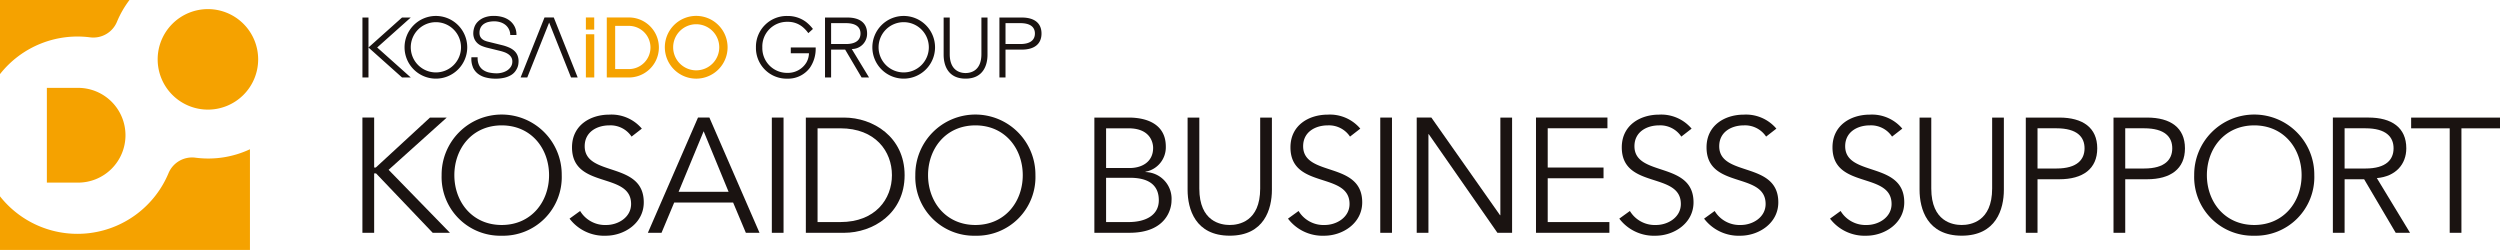 <svg xmlns="http://www.w3.org/2000/svg" xmlns:xlink="http://www.w3.org/1999/xlink" width="457.701" height="45.761" viewBox="0 0 457.701 45.761"><defs><clipPath id="a"><rect width="457.701" height="45.761" fill="none"/></clipPath></defs><g transform="translate(0 0)"><path d="M40.3,21.523h.3l9.922-9.147h3.068L42.946,21.94,54.179,33.473H51.021L40.652,22.6H40.3V33.473H38.149v-21.1H40.3Z" transform="translate(28.201 9.149)" fill="#1a1311"/><g transform="translate(0 0)"><g clip-path="url(#a)"><path d="M57.486,34.235a10.735,10.735,0,0,1-11-11.084,10.995,10.995,0,1,1,21.989,0A10.733,10.733,0,0,1,57.486,34.235m0-20.2c-5.423,0-8.67,4.261-8.67,9.117s3.247,9.119,8.67,9.119,8.67-4.263,8.67-9.119-3.247-9.117-8.67-9.117" transform="translate(34.367 8.92)" fill="#1a1311"/><path d="M71.307,16.09a4.619,4.619,0,0,0-4.082-2.056c-2.2,0-4.5,1.162-4.5,3.814,0,5.691,10.816,2.684,10.816,10.281,0,3.844-3.605,6.106-6.943,6.106a7.935,7.935,0,0,1-6.644-3.127l1.937-1.4a5.322,5.322,0,0,0,4.8,2.562c2.115,0,4.529-1.371,4.529-3.844,0-5.96-10.816-2.652-10.816-10.369,0-4.082,3.4-5.99,6.823-5.99a7.27,7.27,0,0,1,5.959,2.564Z" transform="translate(44.32 8.92)" fill="#1a1311"/><path d="M70.7,33.473h-2.5l9.178-21.1h2.085l9.178,21.1h-2.5L83.809,27.93H73.022Zm3.129-7.51h9.148L78.415,14.879Z" transform="translate(50.411 9.149)" fill="#1a1311"/><rect width="2.144" height="21.097" transform="translate(141.307 21.525)" fill="#1a1311"/><path d="M84.827,12.376h7c5.273,0,11.084,3.515,11.084,10.547S97.1,33.473,91.829,33.473h-7Zm2.146,19.13h4.171c6.437,0,9.446-4.232,9.446-8.583s-3.009-8.58-9.446-8.58H86.973Z" transform="translate(62.706 9.149)" fill="#1a1311"/><path d="M107.35,34.235a10.735,10.735,0,0,1-11-11.084,10.995,10.995,0,1,1,21.989,0A10.733,10.733,0,0,1,107.35,34.235m0-20.2c-5.423,0-8.67,4.261-8.67,9.117s3.247,9.119,8.67,9.119,8.67-4.263,8.67-9.119-3.247-9.117-8.67-9.117" transform="translate(71.228 8.92)" fill="#1a1311"/><path d="M115.2,12.376h6.287c3.485,0,6.793,1.311,6.793,5.3a4.544,4.544,0,0,1-3.724,4.616v.061a4.888,4.888,0,0,1,4.767,5.273c0,1.372-.894,5.842-7.687,5.842H115.2Zm2.146,9.237h4.32c2.056,0,4.291-.984,4.291-3.694,0-.866-.447-3.576-4.5-3.576h-4.112Zm0,9.893h4.112c3.1,0,5.541-1.223,5.541-3.993S125.15,23.4,121.724,23.4h-4.379Z" transform="translate(85.157 9.149)" fill="#1a1311"/><path d="M140.449,25.6c0,3.517-1.4,8.4-7.717,8.4s-7.719-4.885-7.719-8.4V12.376h2.146V25.368c0,6.077,3.962,6.673,5.572,6.673s5.571-.6,5.571-6.673V12.376h2.146Z" transform="translate(92.413 9.149)" fill="#1a1311"/><path d="M146.936,16.09a4.625,4.625,0,0,0-4.082-2.056c-2.207,0-4.5,1.162-4.5,3.814,0,5.691,10.815,2.684,10.815,10.281,0,3.844-3.605,6.106-6.941,6.106a7.936,7.936,0,0,1-6.646-3.127l1.938-1.4a5.322,5.322,0,0,0,4.8,2.562c2.115,0,4.529-1.371,4.529-3.844,0-5.96-10.816-2.652-10.816-10.369,0-4.082,3.4-5.99,6.825-5.99a7.275,7.275,0,0,1,5.959,2.564Z" transform="translate(100.225 8.92)" fill="#1a1311"/><rect width="2.146" height="21.097" transform="translate(252.699 21.525)" fill="#1a1311"/><path d="M164.387,30.253h.059V12.376h2.146v21.1h-2.682L151.336,15.414h-.059V33.473h-2.146v-21.1h2.682Z" transform="translate(110.241 9.149)" fill="#1a1311"/><path d="M163.833,31.506h11.293v1.967H161.687v-21.1h13.081v1.967H163.833v7.18h10.22V23.49h-10.22Z" transform="translate(119.523 9.149)" fill="#1a1311"/><path d="M181.811,16.09a4.621,4.621,0,0,0-4.082-2.056c-2.205,0-4.5,1.162-4.5,3.814,0,5.691,10.816,2.684,10.816,10.281,0,3.844-3.605,6.106-6.943,6.106a7.94,7.94,0,0,1-6.646-3.127l1.939-1.4a5.321,5.321,0,0,0,4.8,2.562c2.117,0,4.529-1.371,4.529-3.844,0-5.96-10.814-2.652-10.814-10.369,0-4.082,3.4-5.99,6.823-5.99a7.276,7.276,0,0,1,5.96,2.564Z" transform="translate(126.006 8.92)" fill="#1a1311"/><path d="M190.736,16.09a4.626,4.626,0,0,0-4.084-2.056c-2.205,0-4.5,1.162-4.5,3.814,0,5.691,10.818,2.684,10.818,10.281,0,3.844-3.607,6.106-6.943,6.106a7.936,7.936,0,0,1-6.646-3.127l1.937-1.4a5.324,5.324,0,0,0,4.8,2.562c2.117,0,4.529-1.371,4.529-3.844,0-5.96-10.816-2.652-10.816-10.369,0-4.082,3.4-5.99,6.823-5.99a7.278,7.278,0,0,1,5.96,2.564Z" transform="translate(132.603 8.92)" fill="#1a1311"/><path d="M203.994,16.09a4.623,4.623,0,0,0-4.082-2.056c-2.205,0-4.5,1.162-4.5,3.814,0,5.691,10.816,2.684,10.816,10.281,0,3.844-3.605,6.106-6.943,6.106a7.94,7.94,0,0,1-6.646-3.127l1.937-1.4a5.325,5.325,0,0,0,4.8,2.562c2.115,0,4.529-1.371,4.529-3.844,0-5.96-10.816-2.652-10.816-10.369,0-4.082,3.4-5.99,6.823-5.99a7.27,7.27,0,0,1,5.959,2.564Z" transform="translate(142.404 8.92)" fill="#1a1311"/><path d="M217.5,25.6c0,3.517-1.4,8.4-7.717,8.4s-7.717-4.885-7.717-8.4V12.376h2.144V25.368c0,6.077,3.964,6.673,5.572,6.673s5.572-.6,5.572-6.673V12.376H217.5Z" transform="translate(149.369 9.149)" fill="#1a1311"/><path d="M213.247,12.376h6.138c4.292,0,6.943,1.847,6.943,5.63s-2.651,5.663-6.943,5.663h-3.992v9.8h-2.146Zm2.146,9.326h3.456c3.844,0,5.155-1.67,5.155-3.7s-1.311-3.663-5.155-3.663h-3.456Z" transform="translate(157.637 9.149)" fill="#1a1311"/><path d="M222.48,12.376h6.138c4.291,0,6.943,1.847,6.943,5.63s-2.652,5.663-6.943,5.663h-3.991v9.8H222.48Zm2.146,9.326h3.456c3.844,0,5.155-1.67,5.155-3.7s-1.311-3.663-5.155-3.663h-3.456Z" transform="translate(164.462 9.149)" fill="#1a1311"/><path d="M241.971,34.235a10.735,10.735,0,0,1-11-11.084,10.995,10.995,0,1,1,21.989,0,10.734,10.734,0,0,1-10.994,11.084m0-20.2c-5.423,0-8.672,4.261-8.672,9.117s3.249,9.119,8.672,9.119,8.67-4.263,8.67-9.119-3.247-9.117-8.67-9.117" transform="translate(170.743 8.92)" fill="#1a1311"/><path d="M247.717,33.473h-2.146v-21.1h6.5c4.289,0,6.943,1.847,6.943,5.63,0,2.922-1.939,5.157-5.393,5.454l6.077,10.013h-2.623l-5.779-9.8h-3.574Zm0-11.771h3.812c3.844,0,5.155-1.67,5.155-3.7s-1.311-3.663-5.155-3.663h-3.812Z" transform="translate(181.532 9.149)" fill="#1a1311"/><path d="M263.017,33.473h-2.146V14.343H253.81V12.376h16.269v1.967h-7.061Z" transform="translate(187.622 9.149)" fill="#1a1311"/><path d="M93.336,12.942H92.22V1.968h4.094c2.231,0,3.611.96,3.611,2.929a2.786,2.786,0,0,1-2.805,2.837l3.162,5.209H98.918l-3.007-5.1H93.336Zm0-6.122h2.7c2,0,2.682-.868,2.682-1.924s-.682-1.9-2.682-1.9h-2.7Zm28.633,1.964c0,1.828-.729,4.371-4.016,4.371s-4.014-2.543-4.014-4.371V1.968h1.115V8.659c0,3.164,2.063,3.473,2.9,3.473s2.9-.31,2.9-3.473V1.968h1.117Zm2.181-6.816h4.094c2.233,0,3.612.96,3.612,2.929s-1.379,2.946-3.612,2.946h-2.978v5.1H124.15Zm1.117,4.852h2.7c2,0,2.682-.868,2.682-1.924s-.682-1.9-2.682-1.9h-2.7ZM85.955,8.514h3.327l0,.057a3.607,3.607,0,0,1-.461,1.619A3.949,3.949,0,0,1,85.345,12.1a4.533,4.533,0,0,1-4.6-4.656A4.511,4.511,0,0,1,85.38,2.756a4.19,4.19,0,0,1,2.753.953,5.835,5.835,0,0,1,1,1.073l.033.043.842-.764-.028-.038a7.058,7.058,0,0,0-1.224-1.238,5.541,5.541,0,0,0-3.393-1.1,5.636,5.636,0,0,0-5.788,5.736,5.62,5.62,0,0,0,5.755,5.739,4.969,4.969,0,0,0,4.12-1.991,6.113,6.113,0,0,0,1.064-3.511V7.448H85.955Zm20.672-6.835a5.738,5.738,0,1,0,5.738,5.739,5.745,5.745,0,0,0-5.738-5.739m4.6,5.739a4.6,4.6,0,1,1-4.6-4.6,4.6,4.6,0,0,1,4.6,4.6" transform="translate(58.823 1.241)" fill="#1a1311"/><path d="M81.871,1.673a5.744,5.744,0,1,0,5.745,5.745,5.75,5.75,0,0,0-5.745-5.745m4.221,5.745A4.22,4.22,0,1,1,81.871,3.2a4.226,4.226,0,0,1,4.221,4.221M69.541,1.96H65.5V12.948h4.045a5.494,5.494,0,1,0,0-10.988M73.5,7.454a3.961,3.961,0,0,1-3.957,3.957H67.035V3.5h2.506A3.961,3.961,0,0,1,73.5,7.454M61.673,5.04h1.536v7.907H61.673ZM63.2,4.177H61.673V1.958H63.2Z" transform="translate(45.59 1.237)" fill="#f5a200"/><path d="M51.6,1.679a5.738,5.738,0,1,0,5.739,5.739A5.745,5.745,0,0,0,51.6,1.679m4.6,5.739a4.6,4.6,0,1,1-4.6-4.6,4.6,4.6,0,0,1,4.6,4.6m2.172,3.625a3.926,3.926,0,0,1-.271-1.75l0-.05h1.141l0,.052a3.028,3.028,0,0,0,.256,1.384,2.262,2.262,0,0,0,.743.885,3.121,3.121,0,0,0,1.122.475,6.606,6.606,0,0,0,1.4.144,3.886,3.886,0,0,0,.924-.123,3.182,3.182,0,0,0,.925-.383A2.378,2.378,0,0,0,65.312,11a1.712,1.712,0,0,0,.282-.988,1.458,1.458,0,0,0-.2-.772,1.806,1.806,0,0,0-.522-.55,3.055,3.055,0,0,0-.715-.37,6.943,6.943,0,0,0-.774-.235l-2.435-.6a7.165,7.165,0,0,1-.934-.31,2.713,2.713,0,0,1-.8-.5,2.377,2.377,0,0,1-.555-.767,2.6,2.6,0,0,1-.212-1.106,3.47,3.47,0,0,1,.157-.948,2.629,2.629,0,0,1,.584-1.031,3.4,3.4,0,0,1,1.172-.816,4.714,4.714,0,0,1,1.9-.334,5.543,5.543,0,0,1,1.56.217,3.9,3.9,0,0,1,1.3.65,3.261,3.261,0,0,1,.894,1.082,3.218,3.218,0,0,1,.336,1.5v.05H65.213l0-.047a2.38,2.38,0,0,0-.922-1.84,2.856,2.856,0,0,0-.918-.464,3.726,3.726,0,0,0-1.1-.158,4.673,4.673,0,0,0-1.021.111,2.589,2.589,0,0,0-.856.362,1.861,1.861,0,0,0-.59.649,2.052,2.052,0,0,0-.223,1,1.547,1.547,0,0,0,.125.645,1.382,1.382,0,0,0,.346.463,1.859,1.859,0,0,0,.515.315,3.782,3.782,0,0,0,.628.195l2.664.659a7.75,7.75,0,0,1,1.1.379,3.627,3.627,0,0,1,.917.558,2.414,2.414,0,0,1,.624.821A2.741,2.741,0,0,1,66.736,10a4.26,4.26,0,0,1-.04.5,2.6,2.6,0,0,1-.186.664,3.3,3.3,0,0,1-.421.706,2.64,2.64,0,0,1-.748.649,4.322,4.322,0,0,1-1.171.464,6.816,6.816,0,0,1-1.664.177,6.937,6.937,0,0,1-1.805-.224,3.893,3.893,0,0,1-1.426-.689,3.07,3.07,0,0,1-.911-1.2M72.335,2.889,68.329,12.942H67.11l4.379-10.99H73.18l4.378,10.99H76.34ZM38.152,1.966h1.106V12.942H38.152Zm2.7,5.487L47,12.942H45.4l-.014-.014L39.258,7.453,45.4,1.966H47Z" transform="translate(28.203 1.241)" fill="#1a1311"/><path d="M0,13.568V0H23.706a18.034,18.034,0,0,0-2.294,3.995A4.681,4.681,0,0,1,16.5,6.837,18.061,18.061,0,0,0,0,13.568m35.772,15.3A4.678,4.678,0,0,0,30.854,31.7,18.07,18.07,0,0,1,0,35.945v9.816H45.761V27.325a17.985,17.985,0,0,1-9.988,1.543m2.292-27.2a9.2,9.2,0,1,0,9.2,9.2,9.2,9.2,0,0,0-9.2-9.2M14.206,16.086H8.58V33.433h5.626a8.674,8.674,0,1,0,0-17.347" transform="translate(0 0)" fill="#f5a200"/></g></g></g></svg>